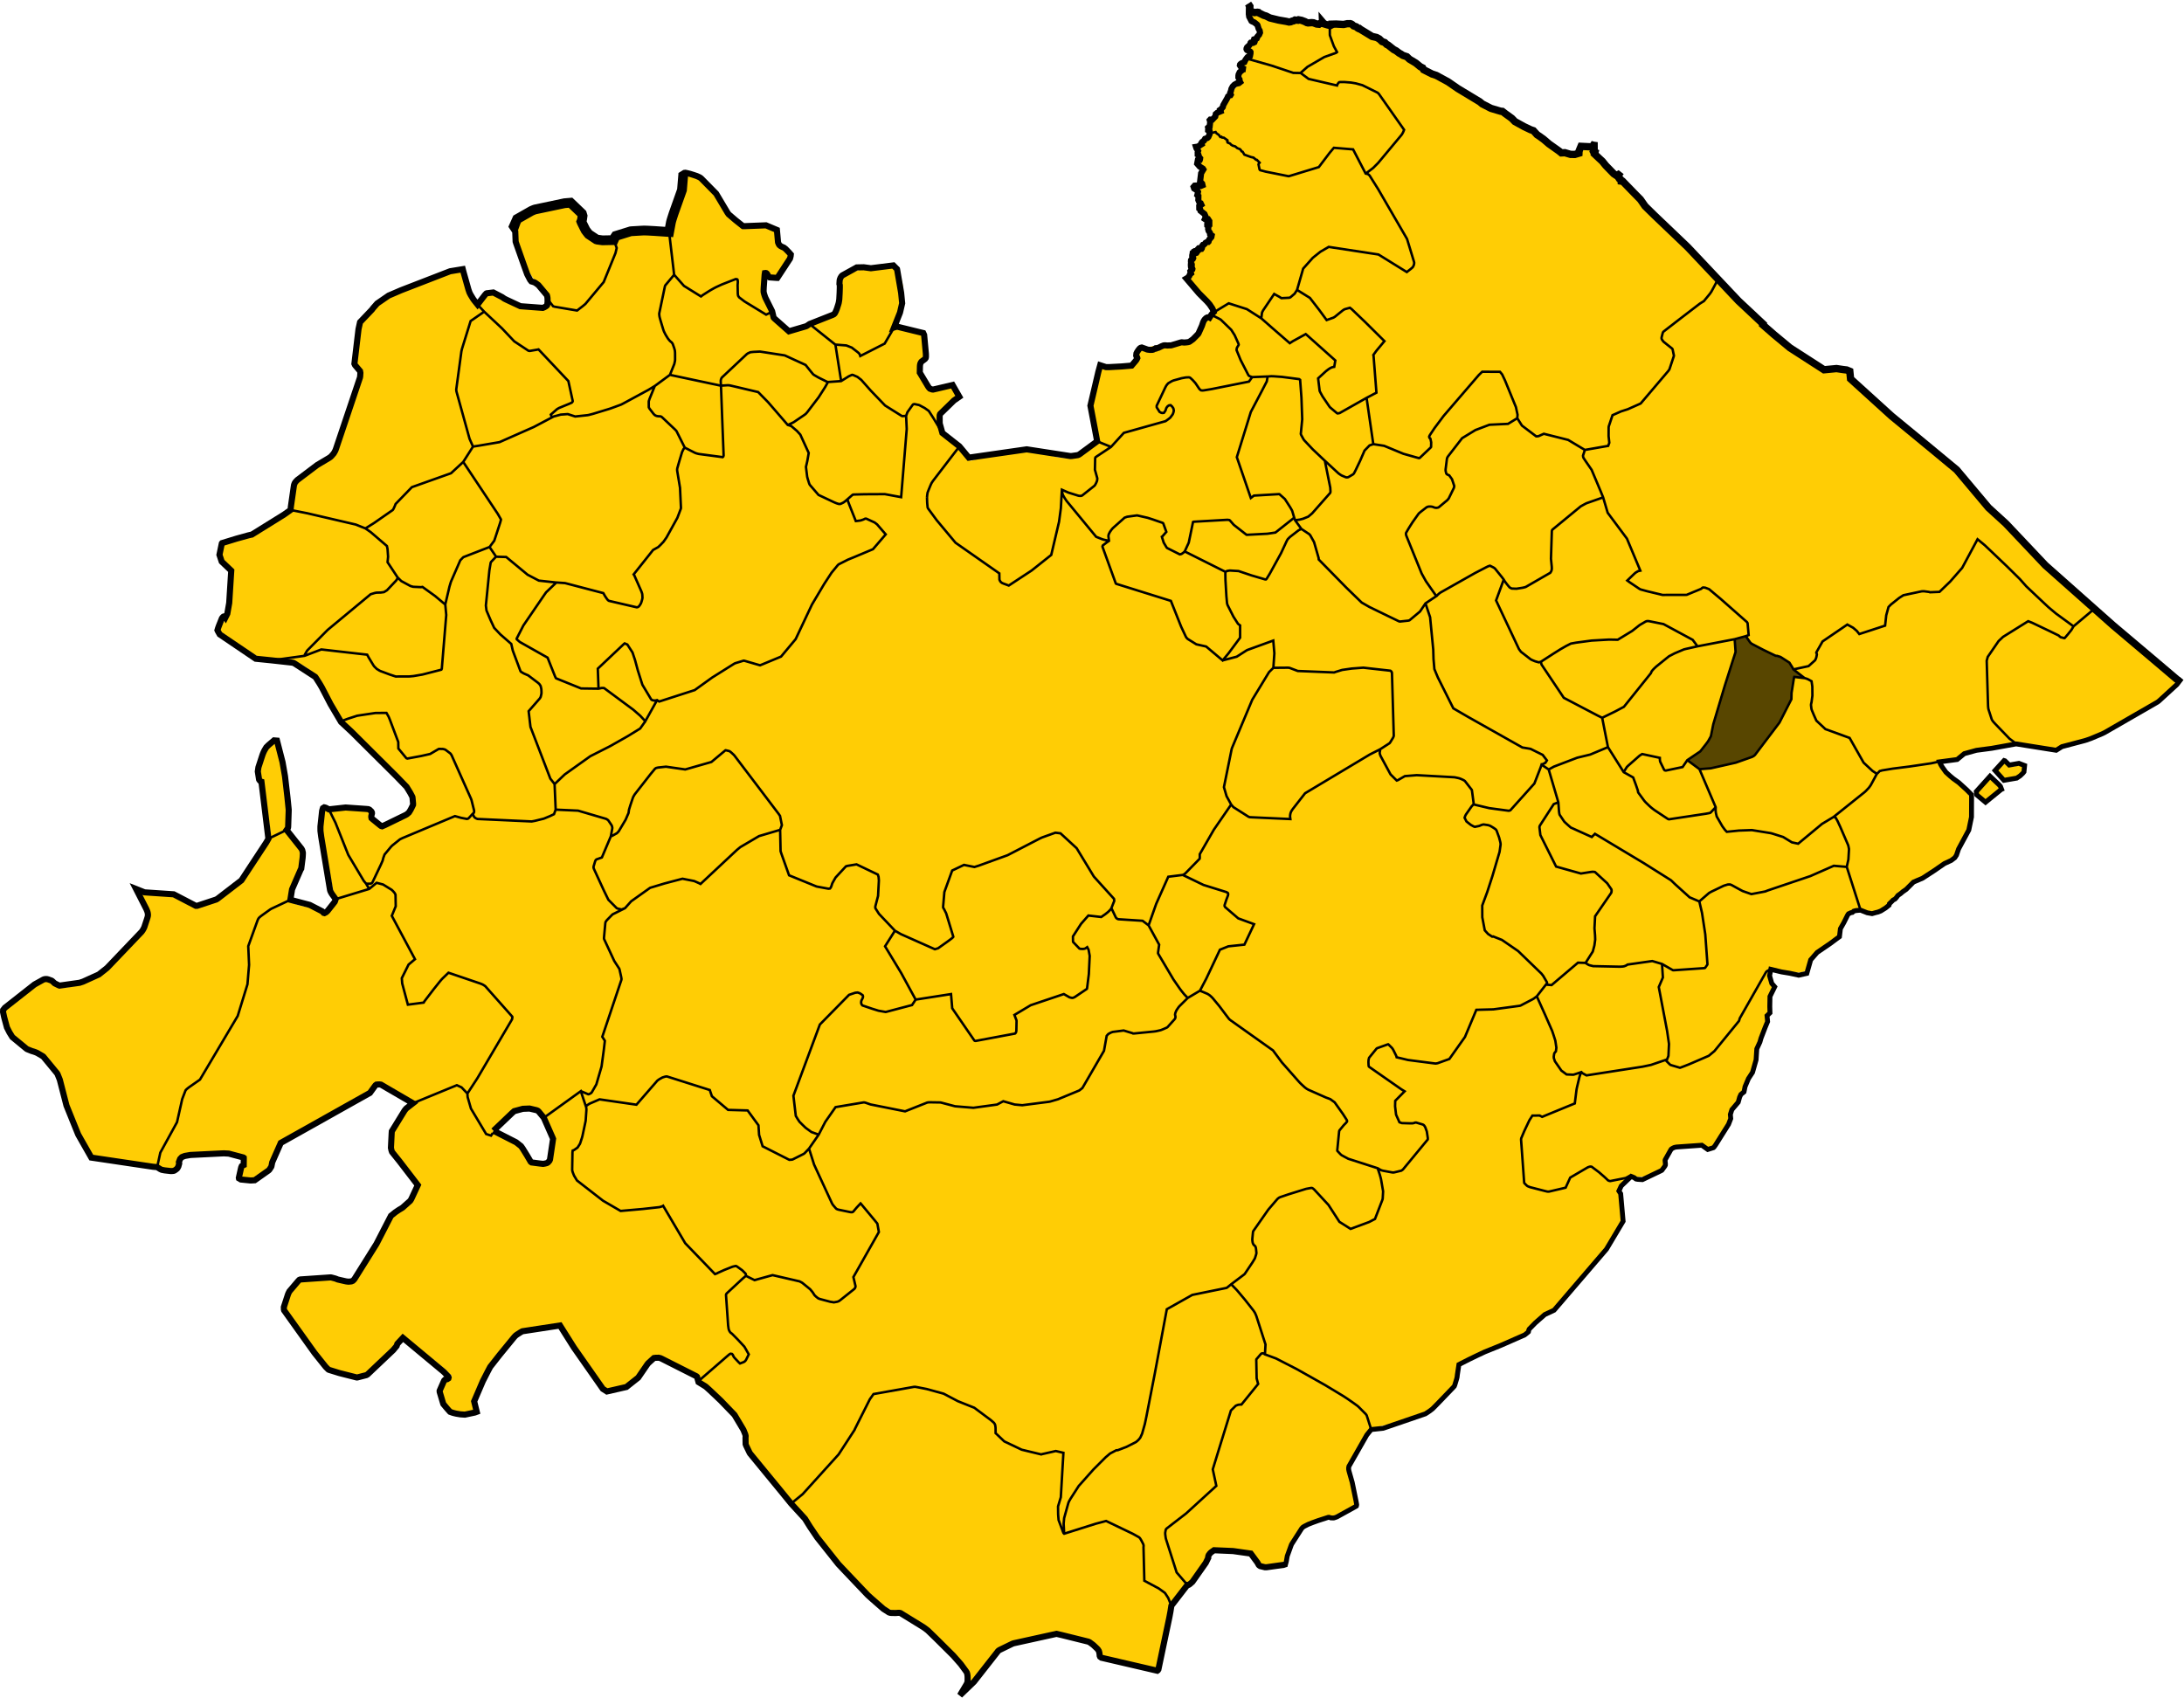 <svg xmlns="http://www.w3.org/2000/svg" xmlns:xlink="http://www.w3.org/1999/xlink" version="1.0" width="1115.061" height="867.272"><use transform="matrix(.312 0 0 .312 277.744 93.217)" style="fill:#000;fill-opacity:1;stroke:red;stroke-width:4;stroke-miterlimit:4.098;stroke-dasharray:none;stroke-opacity:1" x="35.54" y="557.525" width="691" height="697" xlink:href="#glyph0-7"/><path d="M251.274-469.049c-2.363 2.897 8.989 12.53-.233 15.203-3.444 3.27-.401 7.775-3.795 11.137-.346 2.647.15 4.344-1.88 5.664 1.413 4.14-1.432 5.525-4.007 8.458-3.361 7.426-10.6 14.091-11.792 22.22-3.665 4.949-7.054 10.323-3.477 15.884-.35 8.631-3.195 18.858 2.821 26.258 2.515 6.546-.075 12.587-5.153 16.298-3.307 4.186-4.755 11.802-3.259 17.145 3.965 5.306 14.178 8.735 11.43 16.312-5.603 3.885-2.794 4.578-12.06 14.752-12.448.918-19.674-.946-26.388 3.775.41 6.337-7.441 8.618-11.796 9.085-12.302-6.479-9.732 11.805-11.486 17.271-1.088 7.288 3.52 13.422 1.74 19.735-5.987 7.215-13.182 9.66-21.897 7.144-14.734-5.157-27.975-1.423-41.984 2.387-5.47-6.946-17.615-12.96-15.866-23.202 1.654-4.066 11.705-9.582 7.675-14.36-4.916-1.176-11.363 5.488-14.437-1.108-4.383-4.228-3.322-9.955-.627-14.82 1.642-4.887-.513-13.342-6.834-13.285-2.632-1.707-6.592.624-7.84-.4 3.532-9.29 6.08-22.249-.043-31.059-7.697-1.648-19.737-.191-26.63 3.94-4.091 6.171 1.252 17.66-7.455 21.08-7.953 1.609-14.107 9.644-24.11 4.978C5.256-315.63.56-327.091 3.185-336.488c8.008 4.611 13.677-3.173 12.696-9.133-3.531-3.156-5.921-7.337-7.702-11.329-4.401-6.598-15.262 2.33-20.02-5.259-7.593-7.02-13.539-20.284-23.53-24.377-4.225 2.58-3.022 12.494-5.633 16.427-2.868 4.73-.989 9.658-4.753 13.439-8.559 2.358-19.624-2.467-27.054 2.764-9.56 4.327-19.64-1.393-19.154-11.965-4.297-9.443-18.798-2.851-24.762-1.589-6.575 1.601-9.683 10.547-6.039 17.732 2.328 10.396 7.396 16.413 13.791 24.37 3.588 6.6-3.412 7.962-7.871 6.689-7.52.314-15.865-8.723-23.177-5.701-2.885 4.044-3.934 7.09-5.992 1.942-4.41-3.781-2.253-18.598-10.497-14.135-16.602 5.684-38.014 11.091-46.834 27.682-1.475 7.049-3.835 17.174-.096 23.626-2.03 14.535-7.285 27.001-13.236 40.463-5.903 8.604-21.913 10.668-21.03 23.623-.778 9.517-12.017 12.48-18.442 17.211-4.963 4.366-18.374 2.567-19.054 10.814 1.64 5.077 8.138 11.133 6.207 17.201-1.289 6.658-1.668 14.957-5.816 20.345-5.372.883 4.284 6.406 6.432 7.455 8.324 7.797 18.39 10.54 30.487 10.314 17.526 4.707 18.262 25.436 30.976 36.231 9.776 10.88 22.423 20.77 30.493 33.02 3.459 9.834-6.81 11.877-14.293 13.447-6.134-.06-7.093-7.91-13.212-7.249-5.746 1.196-20.782-4.297-19.312 4.942.163 13.861 4.325 27.45 6.63 40.682-1.458 3.795-3.871 12.089-7.936 6.913-3.993-3.725-12.053-1.795-14.805-6.54.856-9.061 9.59-19.047 3.138-28.152-7.798-9.756-3.646-23.972-6.408-35.577-1.384-4.071.087-14.968-4.736-16.45-6.831 5.064-9.287 17.41-5.617 25.781.845 8.597 4.343 15.678 3.142 23.943-9.24 13.827-18.78 32.648-36.939 33.749-7.927-3.355-19.89-7.507-30.412-7.056.037 4.77 8.444 12.356 4.53 17.61-12.13 14.652-22.427 29.4-42.884 31.45-5.53-2.367-10.751-6.855-15.064-1.752-3.6 4.493-17.269 9.943-14.02 17.442 1.94 10.106 13.656 15.3 21.005 20.496 13.145 13.72 9.608 35.303 22.882 49.101 12.608 3.331 28.87 5.246 41.604 7.696 3.456-2.29 4.326-9.488 10.017-8.483 9.132-.39 18.824-2.69 26.857 1.863.101 3.475-4.869 13.404 1.793 11.628 13.582-2.785 12.357-19.196 22.872-22.837 14.168-8.508 29.857-16.34 42.965-26.142 7.816.259 11.645 5.999 18.492 9.303-5.279 6.37-12.811 14.668-10.865 23.533 3.743 6.843 8.631 13.376 13.332 19.62-4.183 11.359-16.532 14.404-20.388 26.308-4.605 7.399-7.916 16.045-14.607 21.714-9.398-1.008-21.56-3.567-29.595 3.373-7.621 9.446-.016 18.095 5.01 25.628 5.517 8.702 17.598 21.84 29.107 20.24 9.925-2.368 14.973-16.559 24.098-19.7 8.32 7.212 16.407 11.952 23.246 19.048-3.734 3.22-7.133 6.924-4.682 11.318 1.18 5.403 11.52 11.85 15.863 5.703 3.305-14.872 12.836-29.29 23.865-39.737 8.768-1.4 14.044-1.698 21.295-2.838 5.993 12.764 13.322 22.016 21.606 32.263 14.837.645 19.205-12.495 28.34-17.36 18.124 9.324 31.997 21.485 42.694 37.49 2.025 5.775 2.832 12.659 7.763 17.283 16.938 19.981 31.625 41.741 49.542 60.859 7.125 6.842 14.86 16.046 25.159 16.066 13.349 7.587 23.436 21.233 33.14 34.724 1.887 4.631 6.814-6.223 8.313-7.887 8.051-13.192 25.057-15.55 39.201-16.54 7.992 1.199 15.858 5.074 20.244 12.313 8.215 3.922 19.115 4.983 28.06 6.18 4.857-15.397 3.985-35.697 18.518-46.29 4.523-4.315 5.91-12.856 10.913-15.42 8.528.934 17.928.117 23.332 8.413 5.164 3.12 14.482-1.376 14.634-7.843 3.05-9.54 11.636-15.503 21.478-16.97 4.379-2.234 15.237-3.396 11.888-10.695-1.428-7.388-6.032-15.132.73-21.408 3.66-6.555 7.317-14.534 16.01-14.513 15.523-3.542 34.743-11.856 36.47-29.884 7.608-7.466 19.473-7.921 28.417-13.761 8.449-4.968 15.79-12.482 23.062-18.828 10.89-13.004 23.65-25.185 31.12-40.509 2.019-7.912-4.169-20.174 6.143-23.953 7.175 1.135 16.898-2.127 17.59-10.385 3.894-10.148 16.933-3.173 24.527-4.73 4.421-5.551 6.915-12.92 8.706-19.268C509.062 72.58 513.323 50.3 517.34 29.22c.3-3.273-3.912-10.566 2.298-9.988 5.754.999 15.712 4.956 17.457-3.624 4.42-7.687 15.534-10.714 16.838-20.418 2.08-7.03 9.583-6.27 15.564-4.818 9.532-1.885 14.894-12.988 23.519-17.065 9.31-5.748 20.237-11.17 23.23-22.885 3.742-8.707 4.964-20.837-4.427-26.564-2.276-3.386-9.36-6.65-8.477-11.046 7.718.113 13.757-5.043 21.257-5.922 12.283-3.632 25.785-2.086 38.22-.384 21.887-4.119 40.906-16.799 58.521-30.065 6.034-4.464-5.127-8.272-7.075-11.714-35.737-30.321-69.342-62.64-100.738-97.452-19.192-18.098-39.893-34.574-58.661-52.886-4.831-1.355-11.823 1.504-15.915-2.881-31.17-20.45-54.8-50.04-81.47-75.697-11.703-10.82-21.422-27.052-34.732-35.77-2.835 1.064-6.074 6.284-9.53 4.384-10.691-4.53-19.213-12.936-29.434-18.296-4.373-5.75-12.612-5.137-18.001-9.751-17.238-10.176-35.145-22.21-52.045-33.166-16.778-10.373-44.22-7.587-62.465-12.26zM-116.935 89.28c5.178.844 7.314 5.386 9.277 9.231 2.315 4.536 3.892 8.744 2.713 14.064-1.597 7.168-12.41 8.435-14.244 1.674-3.621-6.29-12.191-8.048-16.66-12.197 5.05-5.494 10.83-12.476 18.914-12.772z" style="fill:#fc0;fill-opacity:.98;fill-rule:nonzero;stroke:none;stroke-width:3.536;stroke-miterlimit:4;stroke-dasharray:none;stroke-dashoffset:0;stroke-opacity:1" transform="translate(387.53 475.636)"/><path d="M628.506-78.36c-1.91 2.295-5.094 4.842-6.641 7.398.102 1.529 3.433 2.622 4.422 3.617 1.26 1.358 2.554-.505 3.625-1.164 1.562-1.43 3.636-2.49 4.797-4.226-.763-1.764-2.618-2.873-3.836-4.338-.41-.47-1.74-1.793-2.367-1.287zM635.31-86.626c-.905 1.246-2.672 3.17-3.18 4.648.635 1.637 3.43 2.95 4.735 4.094 1.45.627 3.038-.34 4.531-.414 2.57-.411 5.69-2.406 5.094-5.375-1.419-1.93-4.166-.73-6.11-.562-1.614.732-2.273-1.745-3.663-1.526l-.1-1.017-1.307.152z" style="fill:#fc0;fill-opacity:.98;fill-rule:nonzero;stroke:none;stroke-width:2.5;stroke-miterlimit:4;stroke-dasharray:none;stroke-dashoffset:0;stroke-opacity:1" transform="translate(387.53 475.636)"/><path d="m348.898 88.509-.707 8.495-4.308 12.124-.886 2.76-.28.953-.176.696-.919 4.927-7.48-.51-3.442-.188-1.658-.05-.938.024-.716.04-5.026.294-.434.052-7.517 2.344-.337.493-.75 1.651-5.726.112-2.608-.357-.496-.155-3.885-2.586-.53-.641-1.075-1.405-.494-.958-1.49-2.992-.19-.488.217-.512.18-.893.203-1.507-.358-1.164-.58-.572-5.21-4.982-3.057.26-15.038 3.169-.671.24-1.157.488-7.318 4.168-1.126 2.531 2.41.882" style="fill:none;stroke:#000;stroke-width:4.992;stroke-linecap:butt;stroke-linejoin:miter;stroke-miterlimit:4.098;stroke-dasharray:none;stroke-opacity:1"/><path d="m347.253 89.625 2.149-1.336.518-.062.579.11 1.358.325.509.127 1.962.62 1.456.492.698.31.711.334.56.362.431.385 7.45 7.568 5.818 9.766.582.807 3.558 3.04 3.767 2.993.794.02 10.936-.426 1.719.73 3.85 1.624.577 6.307.318.824.386.608.58.468.456.252.463.245.76.308.87.657 1.708 1.75.979 1.12-.087.842-.16.661-.187.633-6.426 9.815-.377-.001-3.595-.254-.257-.188-.403-.326-.183-.486-.43-.766-.204-.241-.286-.188-.31-.049-.322.05-.13.79-.467 6.48-.042.949-.031.83.034.676.207.84.187.614.262.764.273.71 3.39 6.802.772 3.244.292.357.217.213 7.3 6.456 8.522-2.503.25-.095.22-.09.167-.083 1.382-.948 11.72-4.626.654-.324.437-.424.188-.295.408-.798.503-1.218.779-2.437.204-.745.14-.803.14-.939.186-3.427.075-2.447-.004-1.367-.174-.55.035-.815.076-1.11.143-.578.29-.713.434-.713.459-.48 7.395-4.088 2.777-.062.763-.016 3.699.492 11.46-1.433 1.861 1.86.062.262 2.045 11.898.522 5.297-1.077 4.642-.087.27-2.964 7.454.729-.226.531-.106.886.06 11.208 2.75 1.53.363.458.976.896 9.677.02.783-.003.738-.105.573-.355.499-.566.446-.126.091-.623.453-.128.1-.39.3-.335.499-.26.615-.126.67-.05.54-.064 3.256 4.235 7.069.426.61.507.52.539.208.573.188.466.055.41-.08 1.813-.414 7.781-1.833 3.432 5.999-2.755 1.923-6.897 6.725-.187.244-.182.584-.024.631.018 3.274.008.26 1.367 4.872 8.706 6.835 4.792 5.761 29.57-4.25 21.978 3.389.337.05.17-.01.481-.03.173-.014 2.773-.412.185-.034.355-.138.164-.078.485-.3 8.863-6.521-1.233-6.575-2.209-11.61 4.052-17.297.928-3.362 2.912.944 1.664.018 6.36-.341 5.113-.432 1.909-2.244.391-.482.099-.157.022-.035.198-.314.293-.628-.08-.319-.35-.502-.137-.387.042-.54.05-.469.022-.16.224-.469.185-.336.577-.869.325-.414.422-.48.398-.271.214-.061.174-.043.212-.052 2.41.855.246.128.33.074 1.042.134.684.017.722-.04.387-.1 1.214-.646.074.017.051-.063 1.025-.154.378-.123 1.575-.77.903-.35.28-.064.288-.02.378-.015 1.109.09.863-.056.51.007.335-.008.384-.073.327-.1 4.323-1.304.457-.096.33.007.936.1.7-.033.853-.088.614-.092.427-.119.302-.144 1.705-1.222 2.357-2.405.342-.396.223-.425 1.624-3.607.62-1.855.45-.898.486-.66.697-.621.562-.27.54-.077.31.022.242.136.887-1.432.731-.91.502-.477-.185-.6-.106-.293-.18-.416-.24-.533-1.36-2.039-1.36-1.555-4.137-4.15-6.401-7.523.546-.326.384-.328.526-.605.375-.88.535-.454-.231-.743-.095-.415.207-.263.79-.64.056-.254-.128-.336-.527-.36-.063-.246.407-1.11-.024-.145-.439-.231.063-.926-.056-.575.056-.527.176-.176.264-.04.455-.383.213-.474-.138-.425-.368-.484.011-.517.127-.518.092-.54.023-.23.298-.218.254-.115.103-.322.345-.184.184.035-.046.357-.091.275.148.299.3.08.39-.149.3-.471.022-.575.196-.242h.333l.22-.08.148-.218-.184-.622.196-.207.345-.057.23.139.47.31.323-.024.173-.241.148-.553v-.482l.14-.449.264-.321.436-.069.495-.425.413-.552.472-.265.334-.184.552.011.206-.207.31-1.046.438-.448.681-.812.156-.833-.833-.576-.08-.777-.69-.99-.24-.96.21-1.2-.63-.54-.03-.75.3-.689.78.18v-1.02l-.57-.869-1.23.15-.48-.33.48-1.05-.659-1.499-2.047-1.636-.167-.718-.468-.384-.017-1.253 1.086-.786-.217-.467-.518.016-.82-1.921.052-1.069v-.969l-.552-.485.284-1.153.084-.468-.635-.885-1.353-.852-.284-.836.568-.65.62-.033.902.964 1.092-1.452.248-.087.644.633.496-.21-.198-.844-1.053-1.091.508-4.166.13-.227.117-.195.93-1.549-.26-.41-1.624-1.04-1.302-1.5.322-1.724 1.017-.16.112-.286.074-.582-.472-.534-.36-1.128-.42-.224-.013-1.09.249-.744-.137-.26-.743-1.116-.228-.72.626-.097.504.132.482-.591 1.335-.831-.154-.613.351-.505.92-.656.568-.964 1.183-.415.503-.504.591-1.336.033-.748.006-.721-.768-.555.01-.352.374-.341-.331-.822.342-.341.416-.14.267-2.357-.256-.876.276-.298 1.046.042 1.515-1.58.256-1.3.78-.661 1.706-.716-.234-.79.501-.352.853-1.044.215-.94 2.075-3.662.38-.84.438-.357.37-.162.423-.075.186-.306-.149-.379-.162-.587.116-.266.288-.782.196-.922.645-1.209.944-.944 1.243-.691.277.07.68-.15.702-.542-.357-.69.023-.646-.587-.99.01-.968.116-.645.254-.495.23-.553.933-.783.035-.564.345-.127.357-.035.07-.5-.388-.195-.61-.542-.436-.57-.145-.261.088-.398.26-.29.533-.368.939-.406.454-.154.543-1.142.517-.724.547-.699.223-.184.241-.049.262.136.212.039.165-.106.145-.27.117-.737.057-.155.116-.715v-.582l-.135-.193-.251-.173-.523-.175-.33-.223-.521-.194-.204-.24-.097-.29.039-.34.242-.542.484-.474.31-.214.376-.386.388-.6.135-.262.106-.386.098-.107.29-.038.464.155.242.047.184-.01.697-.347.086-.213-.086-.33-.223-.522-.038-.232.067-.184.513-.154.58-.05.3-.212.088-.212-.03-.31.185-.349.967-1.083.445-1.036-.155-1.025-.054-.093-.478-.817-.58-1.868-.233-.319-1.287-1.035-.387-.223-.783-.32-.417-.26-1.15-2.188-.194-1.354.026-.844.093-2.904.245-.182M251.966 577.406l11.46 5.848.368.259 2.209 1.746.798 1.115.26.42.669 1.078 1.321 2.136 1.904 3.245.446.335 4.22.555 1.665.179 1.006-.17.045-.01.862-.228.588-.348.749-.856.274-.633 1.45-9.767.112-.783-.185-.465-4.53-10.29-2.647-3.205-.488-.412-.674-.267-3.482-.822-3.426.141-4.392 1.188-1.068.93-9.514 9.081m8.893-462.448 2.207 3.278.201 5.152.287.891 4.242 12.001 1.36 3.754 1 1.93.495.943.626.779.833.253.787.265.644.386 1.349.985 4.329 5.174.208.761.11.745.04 1.718-.116 1.128-.115.727-.252.32-.55.379-.632.368-.784.318-11.445-.856-7-3.275-1.154-.567-1.117-.787-4.544-2.376-3.351.403-.23.104-.599.621-3.868 5.027-1.627-2.016-.584-.791-1.326-2.166-.584-1.143-.539-1.55-2.617-9.291-.279-1.096-6.452 1.058-25.044 9.695-6.35 2.732-5.858 4.033-2.056 2.342-.597.807-6.074 6.38-.788 3.55-.643 5.403-1.451 12.294.334.724.179.212 2.349 2.783.185.95-.115 1.781-.108.622-12.192 36.255-.33.9-.286.537-.125.234-.03.054-.423.73-1.1 1.27-.497.493-.75.524-.488.298-5.642 3.356-10.11 7.642-.587.61-.33.372-.078.088-.377.604-.295.797-.128.697-1.44 10.015-.06.447-.151 1.646-3.272 2.328-16.513 10.266-.467.08-1.256.3-5.481 1.518-.62.172-7.36 2.263-.112.155-.033.044-1.199 5.799 1.15 3.46 4.868 4.635-1.037 16.475-.976 5.525-.945 1.88-.252-.361-.353-.183-.428.123-.42.391-.371.52-1.569 3.934-.38 1.052-.112.375-.194.674.152.357.156.286.851 1.489 18.369 12.428 8.242.842 10.294 1.14.61.105.017.009.708.35.016.01.873.569.121.078 9.518 6.167.315.431 1.961 3.093 1.037 1.76 4.518 8.685 5.36 9.08 5.34 4.953 23.057 22.923 5.043 5.22.1.16 1.804 2.96.604 1.142.452.874.08.437.28 3.063-.037.608-1.008 2.07-.364.652-.702 1.121-1.014.891-.644.38-10.45 5.094-1.58.693-.47-.118-.233-.143-.336-.258-3.853-3.144-.513-.449-.12-.496-.004-.568.17-.757.166-.66-.034-.478-.275-.516-.084-.086-.165-.155-.395-.374-.297-.28-.646-.277-.989-.09-10.545-.737-8.587.944-1.15-.622-.4-.184-.398-.142-.4-.08-.615.386-.046.03-.19.56-.23.875-.853 7.91-.007.855.013 1.425.383 2.968 4.48 27.046.132.552.205.47.246.473.314.545.29.42.292.403 1.415 1.964-.226.762-.247.607-.486.625-3.12 3.953-.45.445-.42.347-.771.39-.372-.1-.336-.336-.441-.48-6.33-3.26-9.92-2.622.859-5.32L153.526 444l.268-.41.058-.417.653-5.134.06-.797.066-1.359-.01-.52-.303-1.247-.381-.728-7.608-9.575.578-.819.171-.463.044-.41.273-8.132-.002-.617-.624-6.155-1.262-10.865-1.26-7.178-2.827-10.98-1.192-.097-.309-.026-2.436 2.07-.622.558-.888.882-.778 1.296-.32.569-.334.71-.31.744-.187.491-.35 1.052-1.761 5.405-.304 2.112.645 4.077.06.125.118.163.17.236.209.225.26.277.023.009.153.055.217.063 3.557 29.11-1.103 1.94-12.686 19.306-12.103 9.317-.716.449-9.738 3.216-.743.003-11.262-5.865-14.898-1.002-4.317-1.715 5.226 10.23.5 1.21.18.621.105.607.046.607-.062.588-.166.68-.16.512-.176.554-1.297 3.915-.366.757-.434.768-.412.586-.198.266-17.546 18.379-.241.201-3.99 3.165-8.075 3.664-1.782.59-10.223 1.442-.51-.187-1.942-.954-.823-.756-.433-.407-.014-.013-.34-.225-.014-.008-1.707-.625-.524-.128-.014-.003-.582-.05-.015.001-.785.08-.597.215-4.466 2.476-15.143 11.899-.883 1.138-.052 1.04.581 2.684 1.407 5.195 1.271 2.516 1.486 2.396.31.264 6.901 5.689.382.238 1.91.76.51.202.662.18 1.13.394.892.384 2.798 1.636.34.25 6.96 8.45.302.503 1.134 2.816 3.404 13.194 5.978 14.786 2.068 3.651 4.634 8.14 31.458 4.676 2.146.199 1.587 1.005.756.351.968.193.54.105 3.08.346.812-.025.451-.052.18-.02.494-.178.746-.516.547-.44.385-.558.303-.59.413-1.469-.005-.168-.057-.16-.055-.179-.03-.118-.007-.077.607-1.592.038-.074.01-.015.847-.875.308-.144 1.24-.474 2.833-.492 16.397-.81.879-.014 1.95.106.36.02 7.415 1.974.233.172.014.31-.038 3.386-.449.206-.544.333-.26.59-.16.614-1.063 4.772.055.296.67.4.311.173 4.673.478.42.017 1.957-.111 7.073-4.988.408-.403.95-1.46.124-.31.398-2.012 4.37-9.898 45.514-25.53 2.457-3.394.37-.487.488-.359.758-.081.658-.008.151-.002.75.102 16.326 9.512-3.317 2.576-.391.425-.297.373-.309.408-6.48 10.543-.072 1.008-.367 7.417.256 1.251.289.838.312.41.356.444 3.115 3.876 9.388 12.224-3.316 7.118-.285.485-.31.45-3.907 3.477-1.847 1.128-1.775 1.191-2.278 1.843-7.4 14.363-11.022 17.606-.313.478-.727.716-.735.31-.629.07-.771.08-.737-.067-.709-.104-3.355-.767-.773-.184-.523-.214-.684-.259-1.838-.492-.48-.097-.492.023-15.054 1.03-.51.192-.55.543-4.508 5.301-.374.72-.31.673-.181.524-1.849 5.684-.15.482.04 1.27.126.437 15.482 21.66 5.43 6.797.358.428 1.26 1.253.302.179 5.322 1.654 8.889 2.253.375-.026 4.492-1.157.627-.343 13.102-12.415 1.774-2.127.38-1.118.008-.013 2.817-3.026 20.473 17.035.618.56 2.125 2.2.125.418-.126.483-.553.374-1.181.303-.413.425-.314.654-1.992 4.536.007.573 1.65 5.555.224.672 1.116 1.35.978 1.149 1.314 1.468.161.06.512.191.758.264.814.212.937.221 2.09.348 1.458.1.849.057 5.072-1.075.991-.367-.706-2.85-.61-2.497 4.434-10.334 2.632-5.144 1.126-2.117 4.762-6.07 7.415-9.064.36-.405.55-.543.633-.449 1.46-.94.63-.38.358-.202.325-.154 19.135-2.928 7.17 11.348 5.864 8.375 8.854 12.646 2.06 1.31 9.948-2.275 6.03-4.774 4.667-6.81.46-.561 2.901-2.646.944-.128 1.533-.02.757.172.72.317 17.758 8.97.301.3.76 2.68 3.173 1.955.597.404 1.821 1.636 5.738 5.428 6.603 6.842.448.474 4.24 7.106.338.594.888 2.214.142.537.068.388-.04.579-.015.405.051 3.087.138.447.193.456 1.68 3.491.262.425 8.055 9.818 7.273 8.842 5.637 6.92 7.063 7.716 2.542 4.09 3.742 5.532 10.737 13.529 3.777 4.01 11.284 11.862 2.1 1.893 5.853 5.112 2.822 1.812.758.229.668.042 1.922.042.667-.034.597-.059.696-.01.645.153 11.685 7.203.541.386 1.592 1.2.215.198 4.179 4.056 8.634 8.58 3.665 4.152.388.478 2.651 3.633.293.523.184.593.153 1.006.042.958-.018 1.793-.069.554-.445 1.007-3.384 5.666 7.161-6.903 11.91-15.184.348-.467.298-.273.45-.308 6.616-3.22.579-.212 21.93-4.835 2.69.621 13.56 3.365.621.286.681.498.684.497.624.49 1.743 1.654.502.526.48.726.149.39.157.635.12.892.045.602.212.534.668.49 24.528 5.706 3.977.925.313-.23.28-.441 3.581-17.033 1.922-9.102.148-.747.5-2.665.47-2.979 8.195-10.617.507.007.346-.152.258-.184.422-.351 1.02-.89 6.82-9.7 1.253-2.563-.036-.396.122-.585.181-.44.648-.87.527-.5.328-.251.41-.29.792-.55 9.715.418 9.04 1.28 3.365 4.575.672 1.21.259.284.497.337 1.808.438.588.138.876.005 8.682-1.211 1.464-.495" style="fill:none;stroke:#000;stroke-width:3.12;stroke-linecap:butt;stroke-linejoin:miter;stroke-miterlimit:4;stroke-dasharray:none;stroke-opacity:1"/><path d="M890.812 324.713a75.309 75.309 0 0 0-4.812 1.265c-1.06.625-.416 1.98-.48 2.958.04 1.367.338 2.764.214 4.112-3.833 12.006-7.647 24.025-11.065 36.159-.688 2.269-.892 4.662-1.637 6.91-1.318 2.743-3.358 5.057-5.254 7.398-1.897 1.317-3.88 2.523-5.687 3.956-.716.768.114 1.673.789 2.101 1.597 1.164 3.089 2.548 4.892 3.383 1.573.123 3.17-.17 4.746-.277 4.096-.613 8.114-1.69 12.153-2.593 3.597-.915 7.093-2.238 10.532-3.607 1.286-.86 2.054-2.3 3.061-3.449 3.537-4.65 7.11-9.28 10.565-13.988 2.007-3.953 4.088-7.879 6.05-11.849.137-1.502.054-3.03.343-4.529.335-2.228.653-4.453 1.111-6.656.986.012 2.045.422 2.996.103.825-.37.622-1.512-.097-1.88-1.146-1.042-2.587-1.793-3.555-3.015-.694-1.115-1.231-2.371-2.174-3.292-2.158-1.278-4.196-3.08-6.762-3.414-4.18-1.875-8.308-3.91-12.298-6.145-1.233-.984-1.768-2.622-3.05-3.559-.194-.025-.383-.139-.581-.092z" style="fill:#540;fill-opacity:.98;fill-rule:nonzero;stroke:none;stroke-width:.16;stroke-miterlimit:4;stroke-dasharray:none;stroke-dashoffset:0;stroke-opacity:1"/><path d="m1112.93 348.187-.081-.07-11.558-9.815-22.449-18.965-9.549-8.472-25.033-22.22-20.12-21.28-8.9-8.126-16.25-19.346-13.542-11.221-19.734-16.252-20.895-18.96-.386-3.869-1.582-.66-1.71-.208-3.5-.516-6.364.61-17.412-11.22-8.104-6.722-5.716-4.99.125-.455-12.617-11.824-10.456-11.08-15.467-16.391-17.025-16.251-4.693-4.61-2.383-3.423-3.387-3.436-5.63-5.814-.79-.117-.027-.529-.363-.435-.527-.21-.88-1.31.504-.73-.168-.13-.915.541-1.446-.975-4.061-4.177-1.77-2.186-1.759-1.623-2.197-2.089.2-.823-.323-.128-.272.062-.236-.454.418-1.284-.016-1.778-.244-.033-.156-.043-.531.823-.7.002-5.057-.244-.616 1.473-.399.993-.045 1.04-2.072.616-2.204-.018-2.911-.86-1.792.095-1.166-.95-5.145-3.643-2.631-2.26-2.184-1.594-1.27-.832-1.886-2.072-1.344-.449-3.478-1.657-4.624-2.56-1.587-1.644-3.189-2.3-1.59-1.228-.896-.076-4.91-1.455-4.499-2.316-1.247-1.057-11.121-6.711-5.031-3.47-6.031-3.286-2.184-.727-4.307-2.185-.472-.915-1.214-.615-2.296-1.886-3.266-1.96-1.326-1.27-2.016-.672-1.064-.71-.766-.41-1.643-1.233-1.19-.616-2.955-2.333-.615-.26-.99-.99-1.4-.505-1.437-1.363-1.363-.727-2.278-.523-5.878-3.587-.629-.483-.373.04-.44-.243-.754-.649-1.374-.474-.762-.71-.544-.305-.426-.116-1.499.018-1.877.388-3.83-.203-2.495.068-.136.54-.329.165-1.42-.339-1.77-.53-.765-.902.006.145.024.562-.891-.106-.59.165-.388.32-1.209-.118-1.606-.619-.92-.08-1.829.138-.628-.145-.958-.513-1.713-.648-1.49-.27-.34.211-1.56-.1-.718.43-.665.117-.756.338-.915.123-1.402-.321-3.842-.663-4.481-1.084-1.96-.998-1.224-.367-2.322-1.15-.329-.311-.535-.092-1.536.17-2.196-.794-.194-.125.069-2.265-.92-1.366" style="fill:none;stroke:#000;stroke-width:3.744;stroke-linecap:butt;stroke-linejoin:miter;stroke-miterlimit:4;stroke-dasharray:none;stroke-opacity:1"/><use transform="matrix(.312 0 0 .312 944.557 423.961)" style="fill:none;fill-opacity:1;stroke:#00f;stroke-width:4;stroke-miterlimit:4.097;stroke-dasharray:none;stroke-opacity:1" x="81.46" y="64.618" width="691" height="697" xlink:href="#glyph0-10"/><path d="m790.695 392.943 2.67-1.48 11.903-4.542 6.62-1.603 9.072-3.789 8.038 12.768 4.834 2.712 1.38 3.73 1.012 2.962.104.799.22.39 3.012 4.095.675.755 1.836 1.766.417.378.485.423.386.327 1.211.928.37.256 6.233 4.13.381.245.51.178.585-.084 18.15-2.74 2.033-.372.307-.09.334-.253 2.476-2.625m-172.583 184.34.427.259.537.304.794.415.452.153.742.182 4.35.803.505.059.515-.026.778-.174 2.968-.724.286-.182.126-.08.452-.35 12.667-15.35.01-.73-.506-3.322-.751-2.082-.338-.597-.376-.507-.284-.217-.311-.147-.283-.09-3.123-.93-.25.01-.35.04-.343.16-.223.052-.403.093-.237.046-.598.013-.546.004-4.305-.122-1.24-.422-1.706-3.82-.081-.446-.11-.952-.341-2.944.062-2.415.018-.39.232-.236 4.554-4.617-1.7-1.047-16.192-11.294-.342-.274-.094-.266-.012-.034-.068-.43-.067-1.531.017-.449.039-.586.072-.424.217-.79.175-.216 3.628-4.46.275-.204 5.382-1.932.278-.063.226.157 1.738 1.721.26.377.189.274.189.318 1.461 2.934.198.598.05.247 5.846 1.392 13.693 1.77.373.023.09.006.89-.149 6.033-2.165 7.966-11.25 5.806-13.856 8.67-.233 13.257-1.791.417-.078.304-.105.346-.18 5.793-3.025.302-.174.33-.217.356-.276 1.084-.799 5.238-6.715-.056-.515-1.695-2.899-.204-.346-.765-.975-.187-.227-11.837-11.447-8.268-5.69-4.504-1.781-.459.126-2.118-1.375-1.698-1.869-1.26-6.673-.03-5.998 2.55-6.876 2.642-8.134.605-2.041 3.049-10.347.45-3.144.08-.76-.056-.516-.083-.5-.635-2.446-1.28-3.505-.204-.333-.202-.24-.285-.217-.813-.586-1.548-.929-.552-.25-.579-.181-.534-.103-1.557-.226-.422-.055-.487.11-.596.183-.637.286-.596.21-1.335.275-.751.155-.62-.219-1.406-.767-.3-.232-1.928-1.508-.869-1.703-.103-.209.142-.478.195-.51.348-.685 2.886-4.119.803-.888.32-.105 7.91 1.875 9 1.215.462.057.506.059.458-.112.333-.132 12.268-13.665 3.231-8.33.428-1.312 3.64 2.478 4.936 16.773.34 4.717.05.373.1.629.155.61 2.08 3.096.232.341.288.316 1.433 1.323 1.644 1.447 10.741 4.853 1.629-1.62 24.924 14.956 13.903 8.752 2.126 2.052 7.381 6.669 4.932 2.095 4.958-4.295 1.167-.668 5.99-2.876.5-.222 1.22-.376.639-.187.684-.059.518.005.747.26 2.484 1.373 3.214 1.743 4.473 1.563 7.1-1.356 1.25-.5 21.749-7.34 11.987-5.27 6.602.567.844-3.754.282-4.81.015-.59-.24-1.252-.171-.67-4.022-9.317-1.469-3.163-.46-.805-.417-.71-.687-.413-.25-.043-.122.014-5.913 3.555-12.195 10.12-3.177-.682-4.488-2.743-5.385-1.707-.888-.247-9.705-1.57-6.662.244-.232.028-5.9.6-.732-.766-.201-.22-1.333-1.819-2.892-5.038-.439-1.888-.092-.925-.02-.267-.002-.646.03-.996-8.286-19.44-6.204-4.6m59.93-41.881 1.196.382.635.283.753.416.935.524.353 2.412.04.514.037 4.454-.464 3.44-.152.589-.076.368-.016.506.157 1.348.102.686.212.594.566 1.354.472 1.126 1.226 2.734 4.652 4.355.296.092 12.027 4.384 6.222 11.003.878 1.552.244.257 4.362 4.053 2.217 1.45-3.05 5.645-.364.558-.692.942-.614.65-.752.8-.479.474-.41.359-15.727 12.584m13.743 47.6-7.046-22.087m-147.24-32.971-2.354.929-7.107 10.993-.105.296-.1.48.482 4.03 8.03 16.09 12.669 3.552 4.729-.752 1.137-.143.733.04.272.033.12.015.242.089 6.183 5.68 2.06 2.982.117.195.022.177.048.41-.042.516-.127.57-.201.299-4.56 6.623-3.494 5.096-.32 6.143.3 3.626.069 2.171-.401 2.941-.83 3.122-3.388 5.346-.42.457m-19.547 10.35.15.804 2.169.172 13.478-11.44 3.75.114 1.615.975.268.132.292.089 1.842.458 13.043.277.69.01 1.306-.083.75-.133.82-.305.496-.264.425-.303 12.64-1.793 4.963 1.481 5.522 3.167.225.039.284.006.916-.061 14.394-1.003.482-.067.193-.103 1.134-1.63.034-.368-1.098-15.107-1.666-10.92-1.376-5.891m35.988 34.873-.664.312-.703.38-.127.105-.09.073-.18.153-.257.36-13.325 23.455-.128.49-.129.458-.17.434-12.51 15.343-2.903 2.413-9.9 4.272-2.768 1.087-1.8.68-.25.05-4.603-1.362-.197-.094-.328-.225-1.677-1.673.23-.886.527-1.293.195-.565.284-6.065-.945-6.524-4.274-22.517 2.1-4.88-.44-6.916m-63.935 16.524 4.236 9.426 3.619 8.267.634 1.874.973 3.073.538 3.6-.223 1.708-.09.298-.288.231-.31.413-.213.411-.214 1.461.033.758.558 1.653 3.292 4.754 2.662 1.968 3.383.139.486-.111 3.7-1.234.39.479 1.076.604 1.118.607.572-.085 28.031-4.356 4.338-.91 8.187-2.792M990.153 388.89l-4.178.892-11.123 1.644-8.48 1.073-5.534.915-.389.135-.738.172-.777.807-.3.273-.371.36M820.96 381.53l-2.953-14.998 6.535-3.182 4.572-2.43 13.724-17.12.423-.964.434-.563.673-.735 1.255-1.18 5.158-4.171 1.387-1.1 2.93-1.512 4.588-1.937.303-.09 1.045-.252.738-.161 4.912-1.1 18.966-3.64.469 6.5-5.46 17.1-5.925 19.84-1.221 6.113-1.353 2.448-.339.482-.608.835-3.093 3.952-6.66 4.503-2.39 3.515-8.547 1.795-.605-.113-.346-.41-1.651-3.384-.265-.554-.14-.561-.06-.74-.006-.73-9.019-1.943-1.142.693-.397.319-5.6 4.927-.68.677-1.51 2.4-.104.24m-42.23-56.417 6.57-4.242 3.39-2.123 2.926-1.675 2.363-1.201 2.663-.485 7.911-1.06 8.963-.508 4.399.082 7.378-4.496 3.817-3.008 3.067-1.793.54-.191.14-.022.067-.006.267-.027.688.054 7.417 1.5 14.887 8.033 2.463 3.321m18.966-3.64 5.717-1.565.86 1.28.306.457.957 1.366.258.294.443.38.383.243 5.674 2.964 6.33 3.053.756.036 1.525.482.227.081 4.5 2.889 1.58 2.54.482.922 5.74 4.47-5.302-.641-.162.484-1.23 7.72-.081 3.197-6.09 11.931-12.419 16.412-.204.215-.37.318-.457.28-.234.143-.373.178-8.244 2.915-12.77 2.883-5.79.447m190.99-72.937-.406.683-.14.237-.316.533-.093.154-.163.276-1.73 2.147-1.624 1.908-.207.1-1.915-.501-.513-.399-.528-.482-4.745-2.31-8.711-4.16-2.056-.816-12.84 8.008-2.274 2.149-5.539 8.063-.53 1.969.673 22.527.029.718.093.938.097.56.152.485 1.564 4.81.335.557.448.591.89.979 7.312 7.594 3.587 2.699m39.791-68.983-10.641 8.966-8.954-6.538-3.864-3.244-1.002-.935-1.02-.954-9.26-8.74-3.277-3.698-6.464-6.382-8.663-8.263-2.794-2.647-3.707-3.073-7.842 14.613-6.09 6.96-5.493 5.301-4.854.197-.509-.172-2.36-.32-.675-.026-.768.06-9.251 1.976-2.152 1.37-4.206 3.363-.874.89-.385.418-1.16 4.214-.576 5.269-13.17 4.301-1.3-1.622-1.843-1.587-2.98-1.642-12.632 8.615-3.091 5.436-.118.38.235.446.064.41-.234 1.204-.114.476-.426 1.029-.195.289-3.276 2.942-7.724 1.67m-38.55-199.29-1.268 2.548-1.403 2.606-.663 1.22-.758 1.105-3.079 3.75-2.031 1.262-10.24 7.854-8.079 6.254-.281.242-.238.304-.132.325-.51 1.987-.09.44-.003.393.123.442.597.873.304.373 2.804 2.238 1.53 1.214.272.392.674 3.22-.1.442-2.18 6.561-.54.802-5.24 6.172-7.769 9.15-1.138 1.34-6.599 2.94-3.413 1.094-4.367 1.94-1.814 5.405-.104.331-.058.434-.01.746-.017 3.782.365 3.371-.42 1.176-.152.415-11.916 2.083-.936 2.91.04.474.028.1.14.492.309.506.539.82.714 1.047 2.632 3.817 4.516 10.733 1.36 3.333 2.312 7.838 9.831 13.217 6.84 16.357-1.115.244-.91.539-.29.175-.276.205-.69.628-3.382 3.256 1.178.87 5.1 3.425.538.259 3.33.91 7.819 1.884 12.337-.035 7.456-3.093.373-.367.484-.294.587.015.69.11 1.88.73 5.977 5.023 13.34 11.773.335.55.543 6.103-1.417.522M664.008 37.243l4.087 3.043 14.544 3.376.156-.515.295-.473.274-.318.3-.346.362-.096 1.994-.034.548.024 3.197.254 2.453.416 3.354.924.684.334 7.018 3.462.486.396.365.44 12.74 18.139-.276.756-.35.75-.398.708-.362.501-11.8 14.159-2.445 2.46-.325.288-2.987 2.277-.337.234-.338.235M676.413 235.28l6.912 6.4.386.285.386.271.67.446.37.187 1.842.78.34.1.307.022.49-.04.28-.093.067-.037.194-.1 2.18-1.292.232-.235.217-.257.695-1.31 2.39-5.002 2.312-5.323 2.564-2.638 1.904-.644-3.437-23.635 5.035-2.653-1.467-18.792-.108-.445 1.583-2.19 4.078-4.893-10.084-9.99-6.606-6.316-.932-.734-2.549.713-.458.219-.11.05-.496.337-2.569 2.07-1.345 1.108-.785.493-.071.044-3.502 1.254-3.67-5.011-4.868-6.305-6.565-4.09 3.119-10.868 4.946-5.547 3.88-3.087 4.225-2.456 25.393 3.884 14.453 8.958 2.034-1.573.993-.867.37-.647.213-.505.137-.62.044-.54-.129-.597-3.364-11.023-.197-.586-14.706-25.362-4.309-6.863-.262-.3-.258-.231-.257-.195-.441-.183-.862-.188-6.408-12.357-9.823-.806-2.095 2.49-2.604 3.437-2.984 3.929-15.098 4.597-.407.051-11.59-2.32-2.306-.612-.535-.144-.321-.382-.546-2.61.16-.267.23-.363.19-.217-1.431-1.46-.413-.036-1.3-1.098-1.262-.272-3.353-1.215-.91-1.464-.59-.284-.282-.542-.508-.531-1.358-.52-1.015-.861-1.416-.438-.72-.472-.508-.578-1.24-.495-.224-.461.142-.366-.035-.354-1.854-1.31-.885-.071-.307-.39-.602.095-.767-1.05-1.133-.78-.496-.697-1.865.438-.166.295-.154-.083-.14-.284-.748.112m1.611 91.94 8.153-4.937 9.284 2.972 7.352 4.7.333-2.751.075-.3.19-.37.33-.648 5.639-8.386 2.579 1.434 1.113.706 3.88-.19.322-.069.416-.178 1.947-1.67.205-.188.27-.417.956-1.506m35.489 55.131-13.72 7.754-1.074.211-.412-.216-3.428-2.888-.305-.373-3.59-5.293-1.078-2-.342-.718-.054-.41-.735-6.016 3.751-3.438.371-.32.603-.465.537-.412.758-.5.914-.458.654-.187.643-.098.558-3.267-14.644-13.082-.473-.38-6.622 3.644-.937.62-.256.168-.324.213-9.308-8.084-5.23-4.604m57.18 64.234 5.518.853 9.847 4.071 7.823 2.199.487-.055 5.522-5.246.277-.335.035-.258.04-2.169-.365-1.701-.091-.264-.202-.164-.212-.108-.137-.45-.021-.233.145-.36.255-.472 2.198-3.295.2-.293 4.634-6.188 17.92-20.83 1.73-1.673 9.087.047 1.1 1.332 1.453 3.058 5.58 13.642.828 3.88-.053.63-.096 1.128 2.394 3.784 7.233 5.468.464.029.85-.135 2.621-1.179 12.428 3.127 8.512 5.114m-183.474 62.26-.073.946.062 3.312.473 8.144.34 3.698.261.848 2.99 5.919 2.264 3.538.304.317.172.134.342.247.33.226.003 6.295-5.89 7.944-3.023 3.656-8.396-7.082-.382-.101-4.65-1.033-4.058-2.515-.514-.354-.244-.264-.467-.59-2.468-5.268-5.25-13.193-27.943-8.725-.025-.022-.022-.025-.156-.167-6.797-18.76.18-.61 2.043-1.56 1.128-.779-.286-2.198-.001-.564.202-.721.56-1.071.755-1.078.61-.732.532-.496 5.607-4.992 1.317-.468 5.04-.682 5.356 1.219 2.39.76 5.249 1.812.297.189.135.26 1.516 4.172-2.034 2.327-.256.165.941 2.98 1.295 2.194.204.333.303.274 6.419 3.228.496-.111.336-.098.058-.018.275-.185.7-.488.629-.619m23.726 129.246 1.17 1.346 7.246 4.616.512.319.62.196 6.021.275 12.86.587 1.805.081-.09-.713-.072-.663.052-.657.107-.648.154-.555.302-.708.389-.629.5-.7 6.168-7.902 33.066-19.8 5.277-2.67 4.802-3.095.365-.489 1.369-2.239.265-.571.14-.491-.921-31.876-.07-.49-.235-.445-.5-.41-13.831-1.551-5.952.448-1.634.234-3.204.47-3.46 1.05-.609.245-18.596-.754-4.201-1.597-.703-.095-7.565.07.508-7.396-.553-6.516-12.923 4.694-.428.163-.401.234-4.9 3.142-7.2 1.9M603.86 446.775l.47-.196.494-.322.506-.419 7.155-7.325.07-.523-.008-1.81 7.184-12.488 8.854-12.865-2.354-4.285-1.342-4.596 3.715-18.308.148-.71.163-.722.327-.807 10.11-24.097 8.552-14.07 2.228-2.215m102.326 69.793-.94-7.14-.053-.192-.04-.143-3.17-4.085-.347-.438-.554-.384-.666-.332-1.12-.488-.783-.247-1.385-.304-.674-.136-.632-.05-18.761-1.041-6.06.484-3.293 1.898-.462.24-.41.12-2.86-2.843-.33-.345-5.06-9.368-.226-.6-.199-.668.002-.435.237-1.71m63.075-86.654-3.918 10.666 11.7 24.865.813 1.092.243.292 4.858 3.763.61.337 1.345.57.354.142 1.888.531.22-.06.906-.266.101.686.05.297.05.262.105.266 11.334 16.934 17.375 9.109 2.225 1.096m-90.216-58.422 2.356 7.058 1.607 16.543.14 4.812.44 5.133 1.524 3.682.15.346.103.242 7.894 15.78 7.41 4.309 27.846 15.685 3.682.608.281.048.311.092 6.094 3.018 2.156 2.833-.767 1.213-1.962.954m31.441-136.48-8.5 2.978-.416.205-1.01.543-1.52.85-14.443 11.889-.21.346-.09.352-.452 14.17.395 3.97.034.745-.001.506-.075.439-.047.28-.171.414-.228.41-.273.415-12.516 7.22-.808.235-.876.19-3.013.47-.926-.03-1.555-.058-1.008-.54-.75-.864-.943-1.183-.52-.705-.393-.54-.434-.743-.876-1.172-3.516-4.367-.259-.245-.529-.368-1.828-.923-.132.03-.357.095-.513.187-.54.262-.482.238-5.612 2.914-17.573 9.918-.578.394-.479.42-1.136 1.072m-72.568-40.059-1.004-3.414-.416-.82-.675-1.15-2.647-4.114-.187-.184-2.613-2.327-.323-.022-12.687.75-1.596 1.214-.287-.822-6.863-20.02 7.14-23.067 5.573-10.622 2.585-4.996.423-2.485.74-.08 1.134-.074 1.25.036 4.173.297 1.59.206 7.189.935.286.202.23.166.68 9.169.393 10.991-.725 7.472.212.572 1.178 2.15.306.444.304.33 4.084 4.344 6.196 5.853 2.762 13.698.109 1.966-.032.393-.117.353-9.207 10.446-1.974 1.666-2.591 1.056-1.766.468-2.373.334m3.2 4.413-3.2-4.413-.454-1.314-9.219 7.296-.38.292-4.067.602-10.474.556-.169-.015-.24-.145-6.29-4.919-1.966-2.24-.3-.217-.887-.125-.35.006-16.982.972-.362.167-.034.252-2.128 10.265-2.062 4.49 20.821 10.43.768-.444.044-.024 1.338-.221 4.518.27 6.644 2.233 6.962 2.047.432-.022.316-.31.267-.437 1.367-2.243 5.703-10.38 2.278-4.893.37-.798.398-.826.363-.602.613-.646.614-.584 4.282-3.319 1.466-.74 3.724 2.483.34.233.508.586 1.912 3.426 2.334 8.127.017.283.03.479 14.097 14.38 7.847 7.62 3.91 2.24 9.363 4.557 5.748 2.778.518.112 4.232-.464.612-.162.328-.259 4.976-4.167.201-.244 2.67-3.972 5.547-3.705-5.296-7.59-2.204-3.975-7.667-18.903-.24-.616-.1-.588.014-.483.001-.037.105-.241.214-.37.978-1.684.7-1.127 1.4-2.191 3.027-4.253.22-.25.943-.793 2.913-2.26.678-.3.627-.098.477.001.576.027.42.07.184.029.481.17.595.224.577.126.618.007.655-.131.414-.205 4.238-3.53.478-.532.337-.442 2.609-5.34.112-.508.056-.511-1.139-3.414-1.409-1.95-.511-.207-.44-.232-.227-.123-.318-.352-.185-.641-.143-.66-.041-.502.029-.526.59-4.712.108-.734.265-.627.35-.511 7.093-9.163 6.803-4.155 7.15-2.71 9.493-.455 4.707-2.881M473.277 253.89l.083 2.415.03.565.202 2.202.092.264.239.426 4.3 5.843 9.63 11.538 22.36 15.64.061 3.16.123.364.282.525.364.453.559.403.609.267 2.604.965.226.08 11.68-7.687 10-7.952 3.972-16.903.929-6.896.53-9.49 3.265 1.44 4.924 1.548.577.139.505.016.45.012.348-.09.387-.194 5.938-4.7.37-.335.29-.47.099-.16.292-.557.265-.6.222-.567.11-.593.035-.73-.142-.534-1.072-3.826.127-5.91.171-.442.645-.47 7.27-4.818 6.561-7.2 21.268-5.963.428-.282.932-.683.357-.27.207-.155.522-.44.905-1.22.35-.49.328-.864.224-1.002-.24-1.137-.66-.966-.747-.68-.77.092-.687.426-.422.488-.375.602-.115.41-.207.651-.429.705-.432.558-.823.082-.265-.044-.32-.107-.03-.005-.764-.412-1.451-2.31-.044-.586.034-.287 3.947-8.369.385-.813.479-.913.474-.675.61-.676 1.823-1.064.816-.344 4.077-1.138.725-.136 1.326-.25.601-.057 1.22-.036.522.157.137.118.453.388.777.738 1.012 1.108.493.592 1.915 2.858.76.661.69.101.77-.049 3.936-.652 19.147-3.835 1.636-2.268m-97.142 57.483.064.694.167 1 .238.875.515.944.369.62 1.04 1.586 15.098 18.32 3.045 1.211.747.23 2.78.638M299.098 564.84l1.809-1.205 5.206-2.254 18.825 2.728 10.436-12.01.176-.216.354-.28.833-.58 1.455-.8 1.108-.36.469-.127.36-.034.363-.027 21.909 6.943.217.694.855 2.48 8.261 6.974 9.97.278 5.542 7.587.312 4.88 1.806 5.83 13.638 6.925 1.405-.107.29-.093 5.141-2.579.537-.279.408-.303 2.274-2.395 4.929-7.108 3.396-6.572 5.227-7.484 13.87-2.33.514-.083.336.03.45.088 2.723.939 17.588 3.51 11.281-4.478.527-.095.726-.053 5.602.09 7.415 1.95 9.337.767 12.076-1.649 3.18-1.693 5.841 1.677 3.865.353 13.666-1.764.515-.097 4.057-1.179 10.817-4.474.759-.577.535-.424.245-.2.176-.202 10.943-18.87 1.368-7.623.716-.843.16-.115.156-.11.233-.13.426-.233.58-.297.843-.291 5.57-.72 4.522 1.374.255.151h.433l9.907-.973.376-.04.975-.137 2.165-.485.444-.134.43-.171.843-.333 1.391-.625.262-.12.319-.176.286-.317 3.268-3.638.269-.332.172-.336.1-.416.02-.307-.085-.543-.076-.236-.05-.338.07-.418.074-.354.117-.352.448-1.025.254-.388.255-.381.645-.931.218-.258.297-.315.272-.276 3.825-3.782 6.241-3.714 3.23-6.152 6.976-14.79 4.3-1.72 8.196-.87 4.932-10.443-8.076-2.962-6.685-5.74-.31-.595.03-.477.89-2.702.823-2.158.12-.746-.154-.518-.712-.468-11.733-3.653-10.613-5.124-7.388.928-6.163 13.838-3.878 10.989-3.083-2.34-12.338-.792-.395-.143-.384-.2-.286-.259-.26-.32-2.243-4.751M417.986 579.401l-3.697-1.335-2.783-2.019-.43-.376-1.208-1.173-1.668-1.662-.892-1.328-1.013-1.683-1.211-10.29 13.502-36.378 14.885-15.133.44-.163 2.245-.76.537-.165 1.145-.118.295.075.919.334 1.355.929.147.35.071.445-.088.381-.114.38-.277.57-.278.5-.128.409-.084.55.033.59.227.599.434.502 4.89 1.661 3.264 1.02 3.665.65.32-.07 13.161-3.466 1.848-2.787-7.382-13.56-8.248-13.654 5.051-7.974-8.16-8.603-1.771-2.782-.11-.418.037-.659 1.383-5.287.405-7.68.005-.321-.149-1.745-.383-1.167-10.868-5.197-4.671.773-.749.227-5.268 5.696-1.157 2.011-.556 1.042-.357 1.156-.379.908-.42.522-.791.092-5.676-1.05-.407-.088-14.014-5.713-3.978-11.212-.355-1.11-.224-10.877.813-2.184.078-.228-.95-4.703-.163-.246-.497-.745-22.624-29.844-.392-.425-.374-.353-.879-.803-.053-.045-.233-.199-.473-.336-.353-.142-1.453-.35-.351-.036-.383.307-6.802 5.673-13.352 3.817-9.84-1.414-4.101.445-.905.214-.59.37-2.324 2.809-8.043 10.3-.744 1.261-.286.753-1.194 3.532-.713 2.33-.203 1.578-1.503 3.482-3.502 5.891-.554.609-.423.41-2.296 1.273-.798.344-4.55 10.761-2.777.99-.408.398-.26.593-.673 2.221-.14.47.005.604.213.599 5.06 11 2.295 4.709 4.195 4.234.326.202 2.183.547 1.822-.7 3.107-3.488 9.666-6.882 7.394-2.233 9.15-2.41 5.944 1.17 2.436 1.07.81.442 18.58-17.375 1.2-1 .6-.48 9.518-5.603 10.764-3.184m24.417-228.68 6.713-.477 3.834-2.399.83-.393.928-.404.55.095 2.188.96 1.951 1.507 4.918 5.555 7.247 7.543 8.357 5.248.454.182 1.918-.127M305.583 351.67l-.37-10.226 13.278-12.548.255-.2.183-.146 1.376.584 2.627 4.051 1.296 3.895 1.403 5.194 2.337 7.359 4.422 7.39.277.314.382.17.395.13.409.06.364.028.823-.078.431-.142.427.298.67.43 18.13-5.847 8.903-6.405 11.335-7.115.44-.206 4.287-1.3.434.062 7.965 2.313 10.715-4.452 7.448-8.912 8.313-17.638 6.31-10.625 3.7-5.663 3.259-3.95.479-.378 4.661-2.356 3.046-1.238 9.711-4.083 6.505-7.574-4.394-5.082-.443-.35-.845-.641-4.145-1.901-.352-.072-.378.053-.33.176-.61.275-1.344.441-.698.11-.823.105-.914.094-3.387-8.532-.641-1.7-.24-.87m-97.194 102.533-6.007 10.792-2.574-2.787-3.515-3.068-14.96-11.082-.548-.059-.672.008-1.612.36-8.907-.12-12.589-5.097-.206-.093-.185-.288-.152-.308-.258-.587-3.718-9.36-14.166-7.992-1.553-1.35-.082-.357 3.441-6.721 10.432-15.263 1.161-1.665 5.24-5.03 4.448.312 19.535 5.11.929 1.634 1.115 1.62.679.64.31.104 14.06 3.262.498-.114.536-.335.366-.448.707-1.116.246-.685.189-.637.166-.57.184-.849-.003-.098-.01-.345-.045-.957-.062-.642-.17-.59-.261-.75-3.593-8.139-.368-.521 9.941-12.503 2.644-1.483.64-.612.654-.64 1.382-1.46 1.534-2.184 5.55-10.053 1.751-4.607.071-.453-.477-10.234-1.438-8.63-.047-.613.078-.693.771-2.722.215-.751 1.466-4.86.764-1.577.627-.676 5.064 2.584.68.275.75.215.663.162 12.183 1.615.258-.254.07-.07.15-.52-.025-.902-.676-17.388-.647-17.34-26.056-5.54m71.345-25.91 13.125 10.487m-32.234-17.034-1.212.752-.653.357-1.26.596L380.226 154l-.386-.284-1.45-1.11-1.034-.79-.455-.689-.107-.307-.11-.883-.088-4.332.06-.829.048-.723-.037-.732-.142-.556-.122-.094-.109-.084-.688-.079-1.817.703-4.298 1.682-1.066.426-2.74 1.262-.912.468-1.143.634-.953.55-.923.566-2.752 1.754-.494.345-.616.48-8.677-5.393-5.027-5.692-2.566-21.828m8 110.109-4.25-8.484-.522-.578-.246-.242-6.565-6.199-.273-.23-.398-.199-.52-.057-.703-.03-.619-.082-.622-.195-.455-.225-.045-.039-.459-.396-.45-.519-1.767-2.296-.023-.033-.24-.338-.224-.514-.018-2.868.06-.324.154-.472.193-.582 2.688-6.582m-92.823 30.944 2.75-.422 10.792-1.845 17.503-7.737 9.278-4.896.874-.455 3.613-.976 3.57-.258 3.041.979.746.248 6.186-.661.743-.125 2.198-.575 8.378-2.552 1.11-.383 3.685-1.35.076-.028 1.144-.434 1.063-.552 12.768-6.917 3.305-2.005 7.719-5.68 2.23-5.525.307-1.387.094-.622.003-.85-.011-2.68-.036-.671-.078-.763-.346-1.24-.752-2.113-.497-.703-.258-.201-.59-.49-.276-.315-.392-.466-.409-.51-.972-1.575-.416-.734-.657-1.344-.336-.908-1.45-4.825-.364-1.323-.129-.583-.094-.757-.008-.168-.028-.58 2.94-14.025.171-.352 4.505-5.407m-94.256 139.05 2.414-3.246.596-1.782 2.435-7.454.249-.924.118-.437.011-.31-1.618-2.821-17.629-26.498 4.987-7.837-1.768-4.011-6.69-24.184-.038-.333-.064-.59 2.635-19.448.139-.649.17-.704 4.398-14.19 6.926-4.788 9.107 8.532 6.26 6.626 7.202 4.774.666.127 3.727-.634.776-.164 15.247 16.173 2.233 10.209-.11.353-.296.381-.317.185-1.07.475-2.696 1.104-2.508 1.035-.99.578-3.21 2.795.594 1.448m-37.998-57.626 3.383 3.63m-19.874 149.547-5.166-4.335-6.47-4.67-.704.125-3.607-.162-.448-.032-.897-.24-.528-.17-4.6-2.486-.242-.227-1.643-1.627-5.151-7.791.268-2.843-.277-3.855-.184-.912-.143-.667-8.103-6.95-.622-.462-2.25-1.567-4.931-1.978-24.759-5.76-8.516-1.686m104.914 23.875 5.173.144 10.936 9.054 5.74 3.007 8.922.97m-97.479-27.626 4.399-2.745 9.512-6.625.19-.232.21-.343.166-.33.249-.538.355-.808.342-.872 8.305-8.58 19.985-7.109 6.233-5.761m47.194 177.545 11.45.52 14.31 4.195.511.295.514.372.277.377 1.48 2.194.195.47.112.447.07.445-.043.44-.732 3.945m-70.458-11.596.138.426.447.993.345.45.556.401.425.2.468.188 27.651 1.27.592-.103 1.128-.212 4.531-1.123 3.14-1.3 2.04-.973.853-2.321-.555-13.019 5.157-4.936 13.09-9.336 10.137-5.14 8.842-5.013 6.468-3.975 2.623-3.699m-51.807 202.474 18.881-13.595 2.56 7.664.189.519.102.893.006.505-.36 5.369-.075.473-1.524 7.216-.253.998-.206.635-.719 2.21-.217.502-1.18 1.834-1.764 1.228-.695.265-.122.863-.147 9.044.113.635.185.602.316.804.367.897 1.461 2.44L307.9 613.15l8.963 5.215 11.432-1.017 8.424-.933 1.34-.391.507-.308 11.27 19.115 15.21 15.782.785-.289.455-.197.288-.177 3.273-1.47 3.776-1.496.537-.195 1.039-.243.374-.082.152.035.193.047.118.03.356.238 2.536 1.828 1.61 1.608.144.188.118.25.025.798m-84.286-94.31 3.771 1.607.311-.028.254-.08.228-.125.717-.403.357-.427.187-.314 2.105-3.672 2.665-9.146 1.15-8.524.533-4.573-1.307-2.072 9.765-29.132.028-.524-.187-1.03-.843-3.813-.134-.293-2.535-3.925-5.081-10.949-.14-.356-.025-.393.03-.42.607-6.638.042-.46.06-.341.023-.127.129-.337.149-.205.402-.544.379-.404 2.168-2.215.446-.415 6.345-3.155m-144.92-95.108.22-.167.988-.619 2.03-.774 4.873-1.584 1.52-.24 7.89-1.174 5.23-.027.349.007 1.043 1.826.23.52.483 1.172 4.262 11.335.044 3.296 4.066 4.95.528.201 7.071-1.31 4.56-1.028 4.067-2.386.4-.216 1.97.04.678.14.621.208.49.356 2.1 1.588.358.463.287.46 9.9 22.187.238.63 1.355 5.455-.033.803-.229.46-.418.313-1.962 2.142-.405.348-.622.185-2.994-.572-3.136-.88-26.683 11.18-.911.439-.484.247-3.786 3.029-.32.289-.493.512-3.248 3.906-.613 1.659-.38 1.47-.817 1.874-4.279 9.024-.155.308-.319.29-.44.205-.604.095-1.175.001-.706-.126-1.121-1.321-7.893-13.241-.308-.735-6.247-15.7-3.394-6.855m18.963 37.852 1.634 2.792m22.34 109.428 22.414-9.213 2.393 1.1 2.998 3.155.076 1.242.043.597 1.69 5.846 7.749 12.984 2.503.831.906-1.349M137.04 428.299l9.288-4.487m321.169 86.628 18.058-2.822.611 7.262 11.126 16.192.187.266.244.145.21.037.252.018 20.026-3.752.34-.335.186-.328.125-.507.045-.362.1-4.84-.04-.423-.209-.542-.693-1.79-.153-.386 8.328-4.974 16.902-5.688 2.953 1.688.65.149.589.124.403-.024.458-.155.538-.25 6.158-4.157.117-.296.904-7.253.421-8.888.016-.447-.083-.51-.478-2.608-.709-1.337-.412.29-.41.292-.4.206-.501.09-.613.057-.616-.028-.616-.049-.395-.129-3.196-3.333-.077-.22-.016-.55-.029-2.09 4.126-6.403 3.754-4.273 6.564.756 2.097-1.457 1.437-1.15.774-.778.382-.39.202-.257.308-.506 1.45-3.675-.044-.555-.099-.53-10.263-11.347-8.789-14.488-5.57-5.133-2.685-2.469-2.596-.32-6.689 2.4-1.09.49-16.638 8.613-14.699 5.323-2.228.695-4.85-.977-.451-.104-6.052 2.885-3.98 10.96-.025.18-.622 7.311.026.492.515.886.996 1.987.198.612 3.466 11.368-.072.185-.51.504-1.114.856-1.263.933-4.805 3.423-1.652.496-17.33-7.706-3.06-1.768M356.629 705.76l1.458-1.797 13.675-11.863.626-.52.59-.325.757.13.417.453.436.977.433.55.163.178.284.31 1.872 1.99.473.405 1.848-.698.494-.28.119-.116.038-.037.29-.283.36-.544 1.33-2.7-2.031-3.579-.278-.425-3.43-3.687-2.832-2.857-.643-.455-.403-.479-.397-.674-.276-.83-.249-1.789-1.093-15.614.128-.386.282-.388 8.051-7.477 1.704-1.464 4.4 2.202 9.223-2.553 13.785 3.187 1.33.7 4.056 3.309 1.156 1.391.48.685.293.482.249.395.462.488.613.53.771.608.354.196.717.248.633.175 3.948 1.05.575.15 1.892.306 1.677-.313.553-.172.617-.344.6-.45 7.001-5.586.35-.461.23-.69-.01-.335-1.066-4.558 12.996-22.993-.134-.796-.583-3.257-.078-.277-1.128-1.405-6.906-8.311-.507-.568-1.974 2.097-1.388 1.648-.295.372-.37.264-.458.114-.797-.063-5.667-1.176-.689-.176-.679-.288-.4-.41-1.272-1.482-.363-.526-.295-.523-9.084-19.693-2.585-8.167M832.41 600.24l-2.014 1.09-.317.188-7.89 1.573-.448-.049-.507-.178-.312-.19-.658-.64-1.23-1.151-2.67-2.312-3.698-2.78-.24-.047-.349-.052-.362.039-.43.12-.305.112-.345.131-8.943 5.245-2.34 5.143-8.424 1.978-.447.028-.46-.015-1.068-.253-7.404-1.91-.324-.093-.28-.09-1.058-.434-.528-.424-1.076-1.108-.105-.264-1.577-21.91.03-.411.076-.382 1.527-3.607 2.612-5.525 1.544-2.394 3.672-.037 1.274.683 16.697-6.858.847-6.792.111-.675.148-.715 1.176-4.942.15-.546.483-1.428.44-.883m-200.981-37.869-1.627-1.707-.245-.27-1.475-1.841-.655-.878-3.273-4.732-7.708-13.02-.033-.071-.148-.357.042-.504.242-1.725.296-2.121-5.39-9.851M543.32 783.178l-.27-5.16.258-2.804 1.606-5.79.57-2.028.327-.76.412-.724.344-.6 4.178-6.5 7.507-8.43 6.248-6.24 2.273-1.925 3.171-1.663.41-.012.169-.006.158-.005 4.438-1.688 4.629-2.351.425-.268.53-.458.32-.282.089-.078.214-.235.177-.194.377-.46.35-.486.892-1.952 1.398-4.963.75-3.566 4.372-22.41 6.088-32.598 13.014-7.312 17.412-3.557.37-.193 2.073-1.69 6.472-4.884.437-.379 3.835-5.713 1.124-1.84.252-.472.167-.517.438-1.388.127-.548.017-.342-.155-1.617-.105-.768-.095-.404-.237-.521-.287-.3-.356-.29-.054-.065-.206-.247-.31-.624-.158-.638-.124-1.006.001-.476.054-.635.295-3.019.128-.421 7.673-10.983 4.304-5.028.489-.545.738-.555.566-.255 4.163-1.413 8.766-2.732.372-.102 2.363-.43.544-.004.395.187.441.327.244.228.257.265 7.101 7.665 5.575 8.617 5.691 3.608 9.47-3.507 3.001-1.55 3.816-9.874.124-.554.211-3.689-1.054-6.12-.202-.808-.433-1.569-1.107-3.308-15.009-4.83-3.243-1.732-.328-.246-.401-.348-1.58-1.684-.063-.248.958-9.708.141-.484 2.192-2.668.502-.53.546-.521.42-.514.215-.27.047-.341-.078-.333-.266-.482-1.762-2.743-4.235-5.968-2.264-1.652-2.104-.77-8.746-3.869-.696-.347-.468-.28-.384-.27-.6-.463-1.558-1.43-.432-.405-.76-.77-8.933-10.143-4.535-6.116-21.98-15.614-.288-.286-.303-.315-1.548-2.033-3.29-4.37-3.223-3.89-.49-.533-.488-.465-.401-.368-.443-.35-.498-.337-.44-.273-.524-.234-3.379-1.421m87.436 224.096-2.246-7.045-.162-.357-.376-.493-3.377-3.405-.272-.263-.629-.554-1.958-1.418-3.194-2.222-2.026-1.33-8.549-5.163-.783-.472-14.357-8.087-10.596-5.453-4.447-1.656-1.282-.465.283-5.056-4.683-14.548-.194-.47-.49-1.106-.684-1.072-.318-.414-4.143-5.272-4.104-4.879-2.898-3m17.23 35.817-.157-.181-.185-.149-.38-.17-.545-.053-.402.08-.356.234-2.351 2.746-.048.286.184 9.473.773 2.831-8.507 10.506-.24.007-.248.006-1.153.115-.663.23-.619.265-2.469 2.433-6.47 20.933-2.8 9.118 1.815 8.438-15.406 14.069-9.885 7.638-.338.356-.176.27-.184.93-.117.727.019.686.178 1.39.102.697.155.558 5.387 16.878 5.498 6.38m-8.194 10.617-1.418-3.515-.176-.428-1.353-2.099-.374-.513-.259-.2-2.894-2.085-7.318-3.902-.43-17.227.033-.251.02-.291-.007-.309-.077-.282-.125-.411-1.16-2.217-.523-.798-.413-.397-.34-.196-2.841-1.587-13.646-6.56-5.25 1.388-16.176 5.108-.186-.162-.168-.226-.046-.063-.107-.263-2.344-6.25-.217-2.713-.027-.938-.025-2.46-.009-.824.254-.891 1.16-3.833 1.328-22.677-3.884-.92-6.975 1.578-.468.155-9.958-2.404-8.921-4.25-4.423-4.22.01-.615-.03-2.11-.078-.682-.134-.803-.265-.557-.214-.307-.136-.198-1.185-1.057-.6-.488-8.254-6.15-8.354-3.332-7.271-3.837-8.665-2.384-4.792-.936-1.05-.178-.07-.01-.625.028-20.615 3.671-1.884 2.659-5.874 11.678-1.765 3.537-.115.351-8.17 12.57-18.362 20.3-5.886 4.84m-255.663-308.33-9.71 4.565-.556.322-4.157 2.987-.561.42-.576.466-.511.478-.31.45-.32.66-4.816 13.334.418 9.532-.824 9.938-4.98 16.173-19.269 32.496-5.753 4.03-.449.367-.489.401-.463.45-.206.26-1.709 4.448-2.498 11.118-.151.672-8.52 15.541-1.622 7.4m91.15-136.839 17.116-5.21 3.8-3.132 3.285.87 4.401 2.717.485.46.43.467.413.466.354.525.27.6.107 5.9-2 4.86 11.832 22.15-3.268 2.74-3.464 6.963.211 2.685 2.888 10.83 8.087-1.056.334-.61 1.28-1.68 3.492-4.55 3.034-3.806.833-.989.585-.627 3.097-2.991 16.462 5.595.466.201.604.27.423.257.449.284.08.058.31.224 13.755 15.518.063.436-.089.494-.09.473-17.712 30.1-5.062 7.768m74.805-435.724 1.406 3.954-.595 2.566-6.036 14.832-.269.326-9.073 10.857-1.412 1.18-2.837 2.188-11.417-1.934-.788-.23-2.73-3.442-.152-.724m3.61 248.141-2.178-2.771-10.14-26.421-.94-8.02 5.745-6.573.41-.727.2-.834.174-.8.032-.595-.03-.886-.037-.774-.046-.304-.233-1.028-.072-.298-.114-.223-.42-.656-.256-.263-.416-.418-5.139-3.9-2.31-1.01-1.366-.82-.304-.378-3.914-10.472-.769-3.39-5.593-4.88-3.136-3.333-1.814-3.895-2.05-4.82-.086-.292-.293-2.407 1.79-17.883.654-3.922.227-.44 2.547-2.699-3.338-4.922-13.318 5.162-.334.288-1.287 1.34-4.776 10.953-.763 2.547-2.125 9.052.494 5.374-2.265 27.43-.243.482-.58.173-9.034 2.32-4.622.787-1.995.185-.56.012-6.506.022-2.512-.826-.665-.23-4.602-1.719-.493-.23-1.418-.886-1.158-1.123-.438-.558-2.505-4.126-.78-1.443-23.41-2.669-8.53 3.25-16.713 2.307m16.712-2.306.017-.343.17-.414.708-1.215.45-.747 10.4-10.495 21.973-18.23 2.124-.65.862-.163 2.255-.062 1.561-.21 1.552-.956 4.609-4.891.207-.288.27-.389.238-.397.122-.6m253.458-127.632-4.818 8.252-12.456 6.349-.155-.499-.196-.474-.38-.48-.474-.422-3.13-2.431-2.782-1.1-5.584-.436 2.93 18.626m51.702 26.507-4.48-7.415-2.48-3.845-1.876-1.335-.343-.22-2.592-1.386-.383-.116-1.863-.397-.449-.027-.431.122-.273.248-2.683 3.753-.675 1.878.307 6.733-2.85 34.783-8.327-1.544-10.176.056-5.504.134-.575.045-.455.31-2.365 2.075-.66.572-.697.58-.711.51-1.205.588-.4.152-.684.02-.751-.216-.51-.17-1.188-.487-7.966-3.76-4.344-5.024-.231-.347-.211-.501-.697-2.21-.172-.647-.145-.554-.622-5.038.346-1.477.336-1.49.732-4.137-4.299-9.382-1.737-1.903-2.905-2.473-.425-.152-1.34-.401-10.062-11.65-5.043-5.139-14.33-3.384-.675-.093-.911.004-3.066.187-.128-1.962-.002-.563.082-.539.168-.47.25-.51.136-.135.26-.256 12.367-11.633.576-.412 1.3-.584 1.65-.175 3.234-.158 12.437 1.921.281.054 10.59 4.86 2.605 3.256 1.25 1.51.515.381 2.225 1.285 4.34 2.15.494.12-1.414 2.532-3.338 5.232-5.821 7.638-.515.59-.395.391-.865.63-5.198 3.535-1.45.705-1.547.682m157.991 8.343 7.057 2.863m-93.951 25.659.074-.792.093-.694.116-.802.6-1.55.932-2.253.487-1.068.71-1.088 13.556-17.688m128.605-67.213 4.39 2.247.429.267 5.344 5.177 1.744 2.754 1.868 4.16.184.586-.076.356-.31.442-.482.83-.154.535-.064.708 2.072 5.056 3.88 7.552.22.34.287.232.312.163.242.095.395.13.563.216 7.899-.322m31.976-179.379-.08.247-.073.419-.064.737-.02.353-.003.365.013 2.582.024.424.138.421 1.894 5.192 1.625 2.985-.095.08-.372.302-6.04 2.153-8.588 5.005-3.52 3.091-.63.057-3.065-.057-11.172-3.74-12.761-3.606" style="fill:none;stroke:#000;stroke-width:1.248;stroke-linecap:butt;stroke-linejoin:miter;stroke-miterlimit:4;stroke-dasharray:none;stroke-opacity:1"/><path d="m1113.813 346.422-2.386 3.144-8.447 7.748-.563.52-.523.43-.508.347-26.844 15.47-1.287.63-5.644 2.372-2.416.856-.904.277-11.563 3.06-2.923 1.847-20.45-3.251-12.43 2.241-7.853 1.036-6.188 1.702-3.638 2.993-8.976 1.19.39.966.132.287.407.723.234.362.463.69 1.331 1.863.29.401 2.145 1.946 1.598 1.335 2.762 1.99 4.116 3.735 2.423 2.457.047 1.548-.046 9.882-1.376 6.65-5.231 9.694-1.056 3.103-.852 1.306-1.837 1.403-3.474 1.607-5.283 3.647-5.826 3.793-4.693 2.012-3.745 3.746-1.742 1.2-1.16.996-1.24.842-.889 1.19-.678.726-.906.451-.533.557-1.394 1.357-.166.73-.978.785-.813.648-1.19.736-1.229.774-1.48.58-1.112.261-1.887.533-2.468-.435-3.406-1.336-2.399.213-1.065.29-.725.658-.727.116-.58.29-.645.283-.285.372-.256.443-1.841 3.693-1.763 3.115-.484 4.054-4.692 3.483-6.676 4.559-3.324 3.797-1.97 6.923-4.141.92-4.549-.987-4.228-.697-5.463-1.315-.626 3.267 1.113 3.919 1.5 1.741-2.42 4.935-.096 5.081.096 3.29-1.5 1.452.29 2.999-1.21 2.903-2.176 5.66-.532 1.887-1.596 3.483-.362 5.607-1.816 6.392-2.072 3.171-1.75 4.135-.532 2.661-1.596 1.306-.63 1.355-.726 2.612-3.242 3.822-.773 2.42.193 2.128-1.112 2.904-6.625 10.548-.525.731-.256.353-.3.295-.235.086-2.676.839-3.028-2.155-12.964.908-1.086.222-.47.208-.399.205-.33.208-.372.264-.282.427-2.755 4.9-.104.367.027.478.07.598.079.921-.045.482-.278.554-1.203 1.638-.284.387-.385.234-9.536 4.556-.238-.011-1.553-.088-.616-.051-.532-.088-.28-.049-.24-.13-.797-.599-1.507-.619-5.032 4.824-.248.506-.98 2.11.9 1.395 1.244 14.059-8.493 14.253-26.744 31.173-4.742 2.22-4.845 4.252-3.086 3.146-.213.423-.125.567-.086.423-.706.616-.086.076-1.149.911-12.167 5.338-8.227 3.333-3.706 1.744-4.065 1.96-5.396 2.737-.834 5.509-.088.885-.226.94-.952 3.133-.25.612-.474.53-8.01 8.339-1.822 1.854-.87.861-1.463 1.115-2.138 1.398-21.296 7.292-.331.09-4.198.45-1.818.18-2.252 2.77-9.134 16.023-.146.756.007.769.191.944 1.627 5.72 1.933 9.424.277 1.514.068.527-.115.495-.033.142-.37.24-9.47 5.232-.95.37-.32.093-.482.141-.444-.006-1.046-.04-.423-.18-.519-.13-.375.04-5.257 1.701-2.677.968-2.016.793-.228.09-2.09 1.064-.71.478-.54.575-5.175 8.09-.234.577-1.97 5.45-.47 2.709-.643 2.391m365.614-396.557-7.992 6.497-4.465-3.74-.241-1.721 5.193-5.783 1.812-2.022.17.156 2.656 2.503.455.43 1.478 1.4.57.702.574 1.482-.21.096m3.45-13.152.673.663 4.933-.869 2.907 1.113-.33 3.233-.545.689-1.431 1.361-1.725 1.15-6.515 1.123-4.535-5.027.537-.589.122-.134 2.154-2.367 1.803-1.982.427.134 1.525 1.502" style="fill:none;stroke:#000;stroke-width:2.496;stroke-linecap:butt;stroke-linejoin:miter;stroke-miterlimit:4;stroke-dasharray:none;stroke-opacity:1"/></svg>